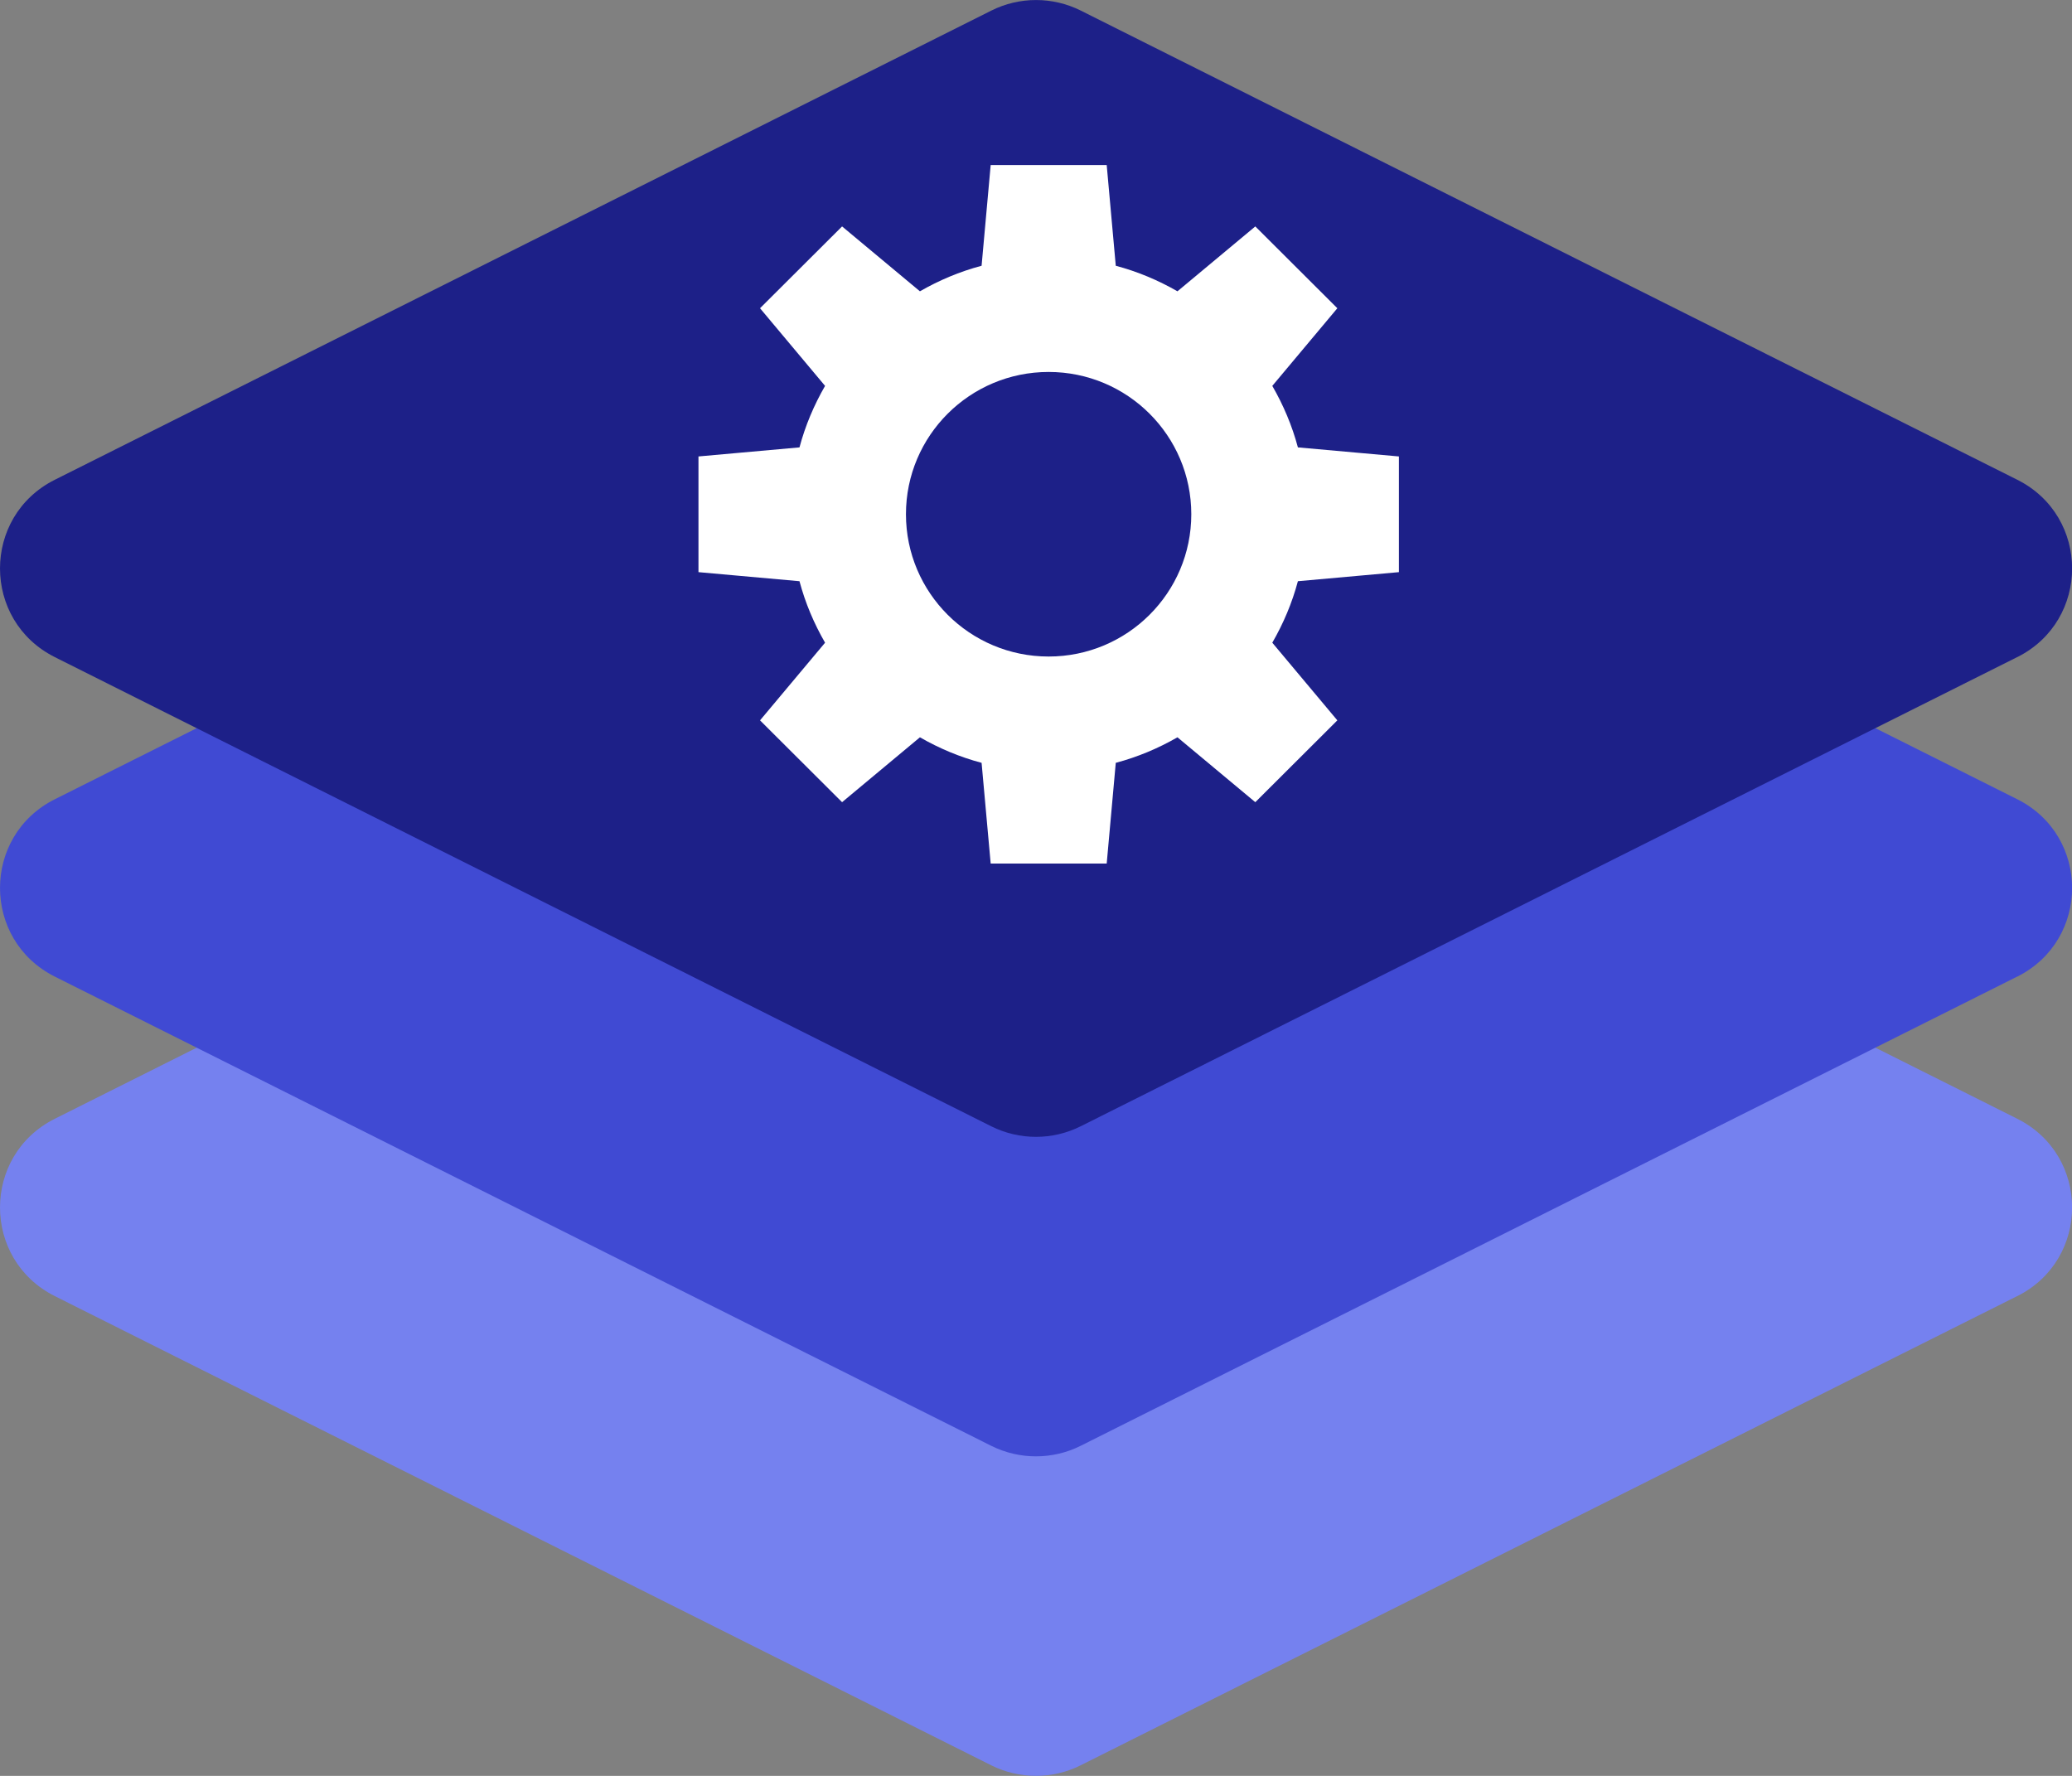 <svg width="140" height="120" viewBox="0 0 140 120" fill="none" xmlns="http://www.w3.org/2000/svg">
<rect x="0" y="0" width="140" height="120" fill="#808080" stroke="none"/>
<g clip-path="url(#clip0_1062_594)">
<path d="M136.297 87.581L73.015 119.286C71.121 120.235 68.879 120.235 66.977 119.286L3.703 87.581C-1.234 85.103 -1.234 78.076 3.703 75.598L66.985 43.892C68.879 42.943 71.121 42.943 73.023 43.892L136.304 75.598C141.242 78.076 141.242 85.103 136.304 87.581H136.297Z" fill="#7581EF"/>
<path d="M136.297 65.991L73.015 97.697C71.121 98.645 68.879 98.645 66.977 97.697L3.703 65.991C-1.234 63.513 -1.234 56.486 3.703 54.008L66.985 22.302C68.879 21.354 71.121 21.354 73.023 22.302L136.304 54.008C141.242 56.486 141.242 63.513 136.304 65.991H136.297Z" fill="#404AD3"/>
<path d="M136.297 44.402L73.015 76.108C71.121 77.057 68.879 77.057 66.977 76.108L3.703 44.402C-1.234 41.924 -1.234 34.897 3.703 32.419L66.985 0.714C68.879 -0.235 71.121 -0.235 73.023 0.714L136.304 32.419C141.242 34.897 141.242 41.924 136.304 44.402H136.297Z" fill="#1D2088"/>
<path d="M94.521 38.661V30.843L87.696 30.231C87.303 28.757 86.713 27.369 85.966 26.075L90.361 20.828L84.818 15.3L79.558 19.684C78.26 18.939 76.868 18.35 75.39 17.958L74.777 11.151H66.938L66.324 17.958C64.846 18.35 63.454 18.939 62.157 19.684L56.897 15.3L51.353 20.828L55.748 26.075C55.002 27.369 54.412 28.757 54.019 30.231L47.194 30.843V38.661L54.019 39.273C54.412 40.748 55.002 42.136 55.748 43.429L51.353 48.676L56.897 54.205L62.157 49.821C63.454 50.566 64.846 51.154 66.324 51.546L66.938 58.353H74.777L75.39 51.546C76.868 51.154 78.26 50.566 79.558 49.821L84.818 54.205L90.361 48.676L85.966 43.429C86.713 42.136 87.303 40.748 87.696 39.273L94.521 38.661ZM70.853 44.363C65.53 44.363 61.213 40.057 61.213 34.748C61.213 29.439 65.53 25.134 70.853 25.134C76.177 25.134 80.493 29.439 80.493 34.748C80.493 40.057 76.177 44.363 70.853 44.363Z" fill="white"/>
</g>
<defs>
<clipPath id="clip0_1062_594">
<rect width="140" height="120" fill="white"/>
</clipPath>
</defs>
</svg>
